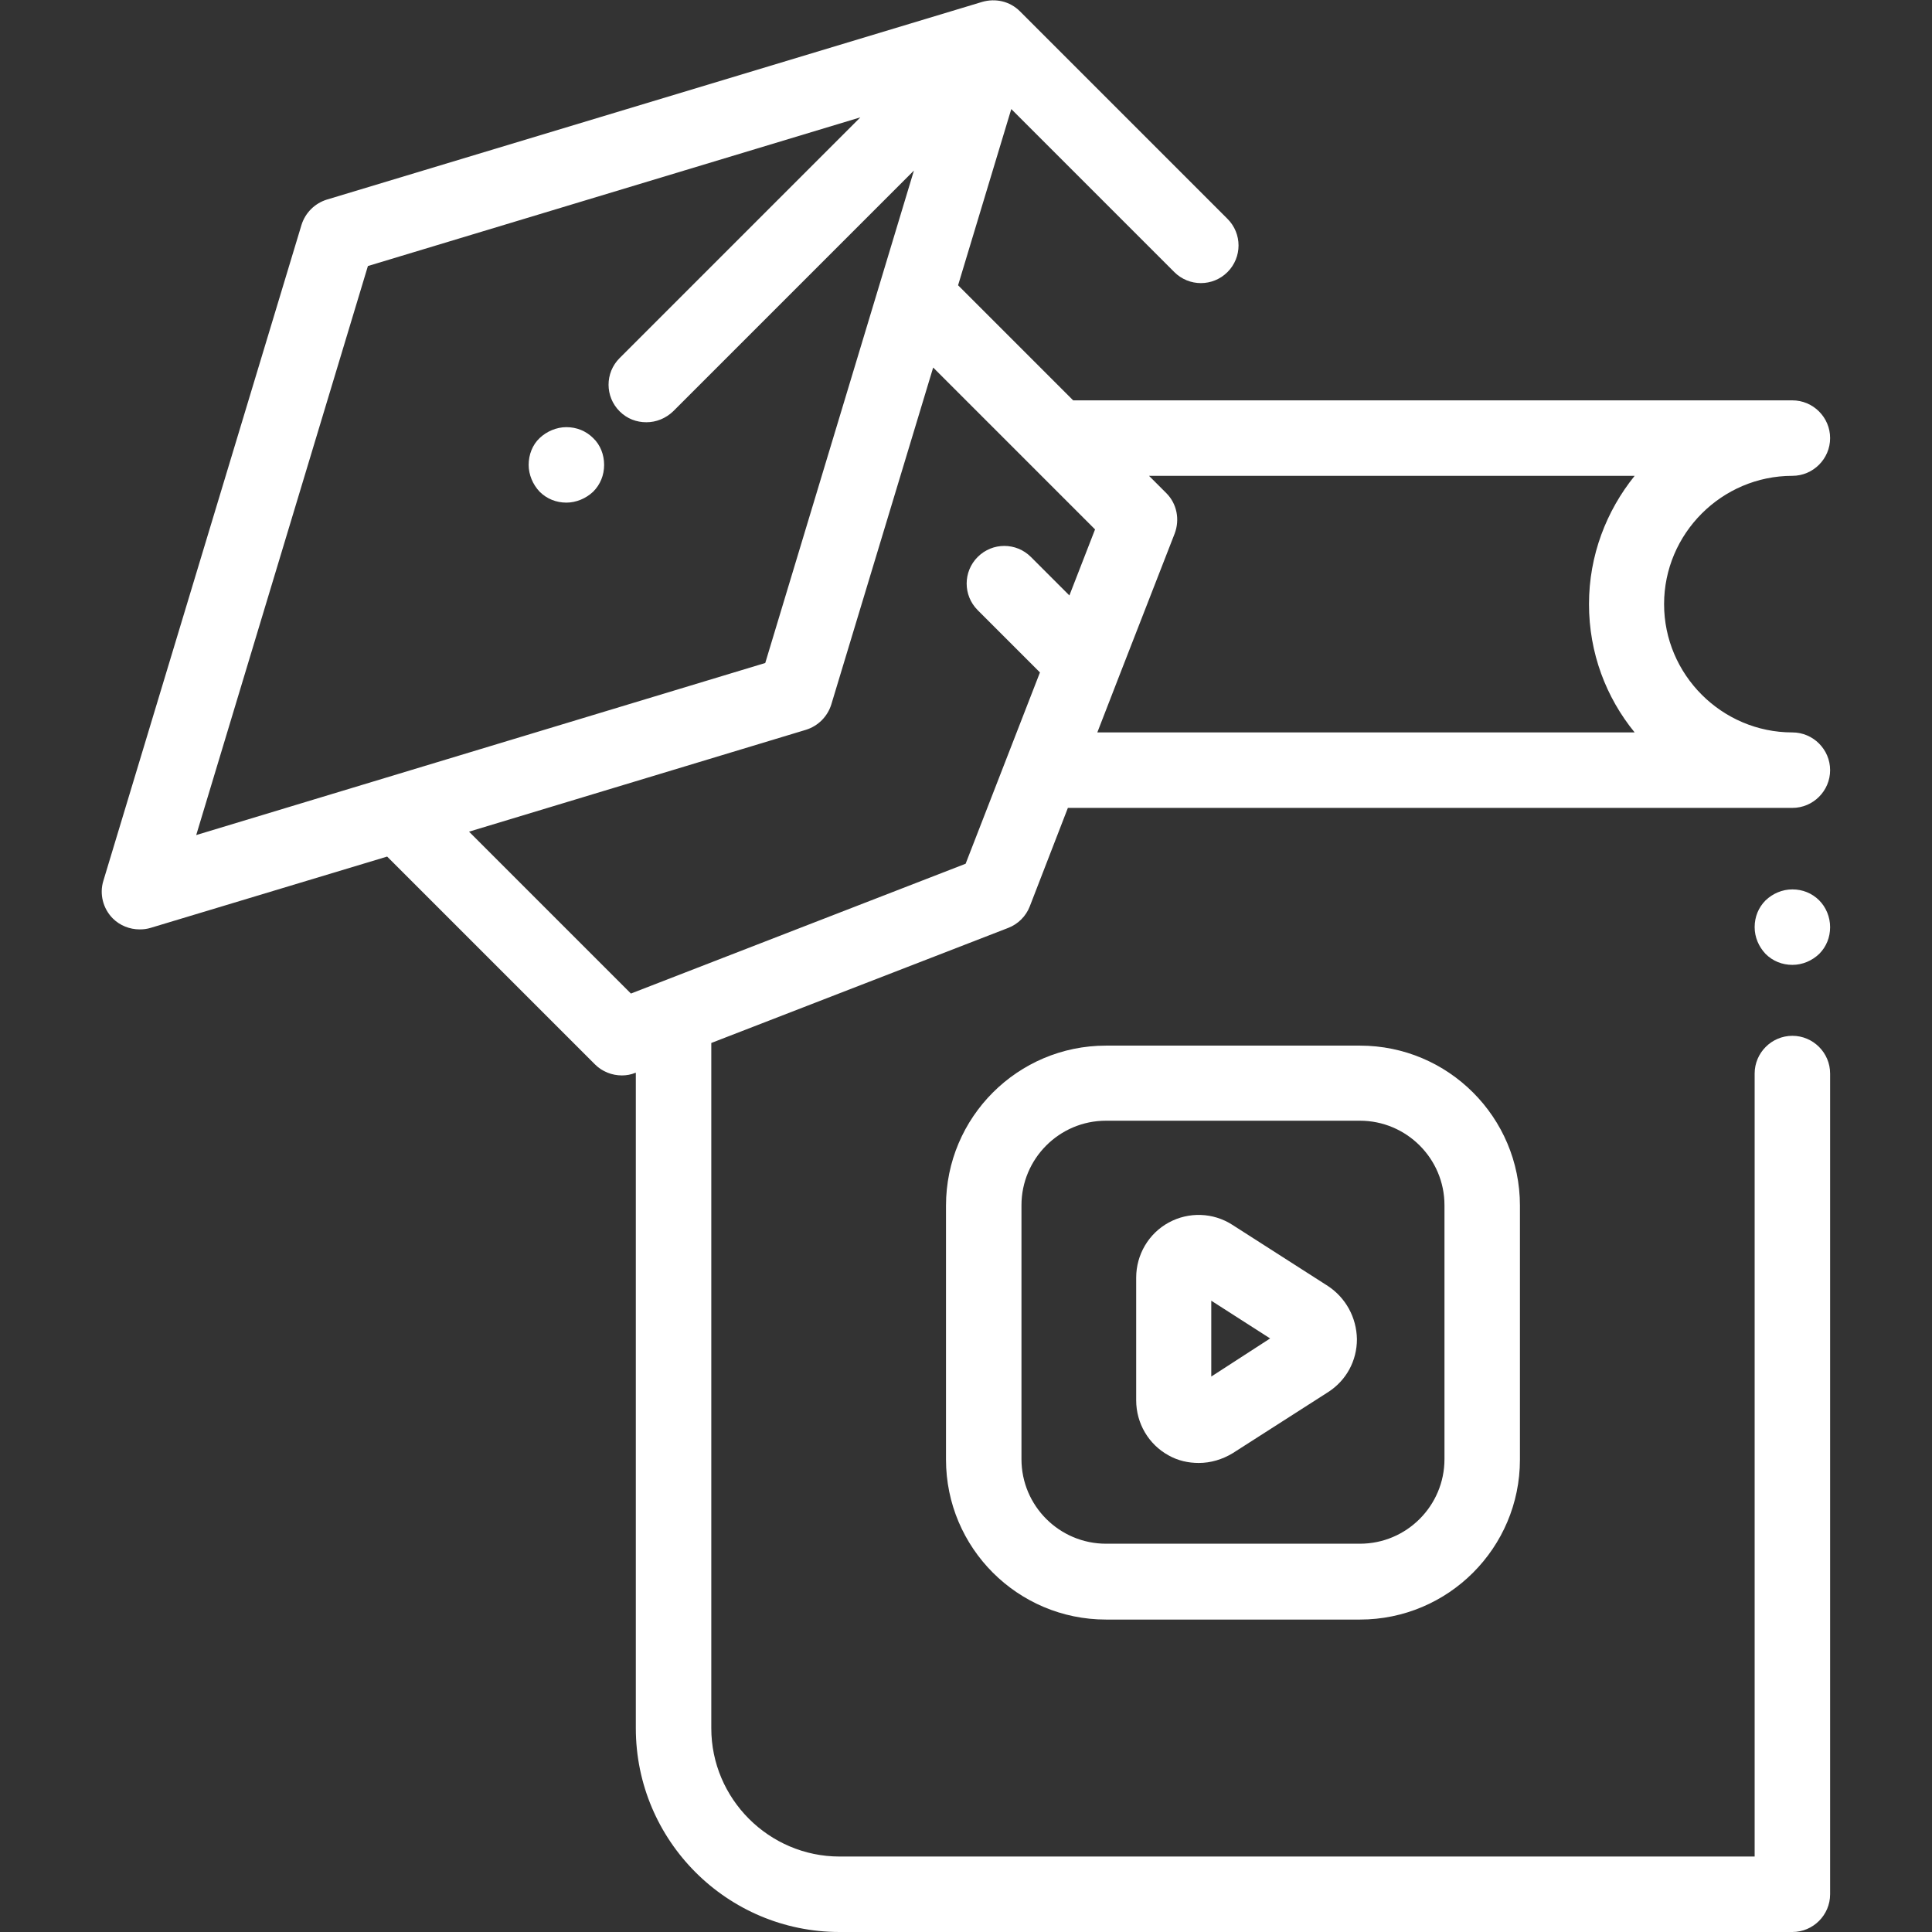 <?xml version="1.0" encoding="UTF-8"?> <!-- Generator: Adobe Illustrator 22.0.1, SVG Export Plug-In . SVG Version: 6.00 Build 0) --> <svg xmlns="http://www.w3.org/2000/svg" xmlns:xlink="http://www.w3.org/1999/xlink" id="Capa_1" x="0px" y="0px" viewBox="0 0 512 512" style="enable-background:new 0 0 512 512;" xml:space="preserve"><rect x="0" y="0" width="512" height="512" fill="#333333" stroke="none"/> <style type="text/css"> .st0{fill:#FFFFFF;} </style> <g> <g> <g> <path class="st0" d="M267.2,245.9c2.6-1,4.7-3.1,5.7-5.7l10.1-26.1h192c5.5,0,10-4.5,10-10s-4.5-10-10-10c-18.7,0-34-15.3-34-34 s15.3-34,34-34c5.5,0,10-4.5,10-10s-4.5-10-10-10H284.4l-30.5-30.5L268,28.9l43.2,43.2c3.9,3.9,10.2,3.9,14.1,0 c3.9-3.9,3.9-10.2,0-14.1l-55-55c-2.7-2.7-6.5-3.5-10-2.5L86.6,52.9c-3.2,1-5.7,3.5-6.7,6.7L27.4,233.4c-1.1,3.5-0.1,7.4,2.5,10 c1.9,1.9,4.5,2.9,7.1,2.9c1,0,1.9-0.1,2.9-0.4l62.7-18.9l55.1,55.1c1.9,1.9,4.5,2.9,7.1,2.9c1.2,0,2.4-0.2,3.6-0.7l0.1,0V458 c0,29.8,24.2,54,54,54H475c5.5,0,10-4.5,10-10V284.5c0-5.5-4.5-10-10-10s-10,4.5-10,10V492H222.5c-18.7,0-34-15.3-34-34V276.4 L267.2,245.9z M296.5,179.4C296.5,179.4,296.5,179.4,296.5,179.4l14.8-38c1.4-3.7,0.6-7.9-2.2-10.7l-4.6-4.6h128.7 c-7.5,9.3-12.1,21.1-12.1,34s4.5,24.7,12.1,34H290.8L296.5,179.4z M52,221.3L97.5,70.5L228,31.1l-63.8,63.8 c-3.9,3.9-3.9,10.2,0,14.1c2,2,4.5,2.9,7.1,2.9s5.1-1,7.1-2.9l63.8-63.8l-39.4,130.5L52,221.3z M167.2,263.3l-42.9-42.9l89.3-27 c3.2-1,5.7-3.5,6.7-6.7l27-89.3l42.9,42.9l-6.8,17.5l-10.2-10.2c-3.9-3.9-10.2-3.9-14.1,0c-3.9,3.9-3.9,10.2,0,14.1l16.5,16.5 l-19.7,50.7L167.2,263.3z"></path> </g> </g> <g> <g> <path class="st0" d="M482.1,238.6c-1.9-1.9-4.4-2.9-7.1-2.9s-5.2,1.1-7.1,2.9c-1.9,1.9-2.9,4.4-2.9,7.1s1.1,5.2,2.9,7.1 c1.9,1.9,4.4,2.9,7.1,2.9s5.2-1.1,7.1-2.9c1.9-1.9,2.9-4.4,2.9-7.1C485,243,483.9,240.4,482.1,238.6z"></path> </g> </g> <g> <g> <path class="st0" d="M360.4,277.1h-67.3c-23.4,0-42.4,19-42.4,42.4v67.3c0,23.4,19,42.4,42.4,42.4h67.3c23.4,0,42.4-19,42.4-42.4 v-67.3C402.8,296.1,383.8,277.1,360.4,277.1z M382.8,386.7c0,12.3-10,22.4-22.4,22.4h-67.3c-12.3,0-22.4-10-22.4-22.4v-67.3 c0-12.3,10-22.4,22.4-22.4h67.3c12.3,0,22.4,10,22.4,22.4V386.7z"></path> </g> </g> <g> <g> <path class="st0" d="M351.9,340.8l-25.3-16.2c-5.1-3.3-11.6-3.5-16.9-0.6c-5.3,2.9-8.6,8.5-8.6,14.6v32.5 c0,6.1,3.3,11.7,8.6,14.6c2.5,1.4,5.2,2,8,2c3.1,0,6.2-0.9,9-2.6l25.3-16.2c4.8-3.1,7.6-8.3,7.6-14 C359.5,349.1,356.6,343.9,351.9,340.8z M321,364.8v-20.1l15.6,10L321,364.8z"></path> </g> </g> <g> <g> <path class="st0" d="M157.2,116.1c-1.9-1.9-4.4-2.9-7.1-2.9c-2.6,0-5.2,1.1-7.1,2.9c-1.9,1.8-2.9,4.4-2.9,7.1 c0,2.6,1.1,5.2,2.9,7.1c1.9,1.9,4.4,2.9,7.1,2.9c2.6,0,5.2-1.1,7.1-2.9c1.9-1.9,2.9-4.4,2.9-7.1 C160.1,120.5,159.1,117.9,157.2,116.1z"></path> </g> </g> </g> </svg> 